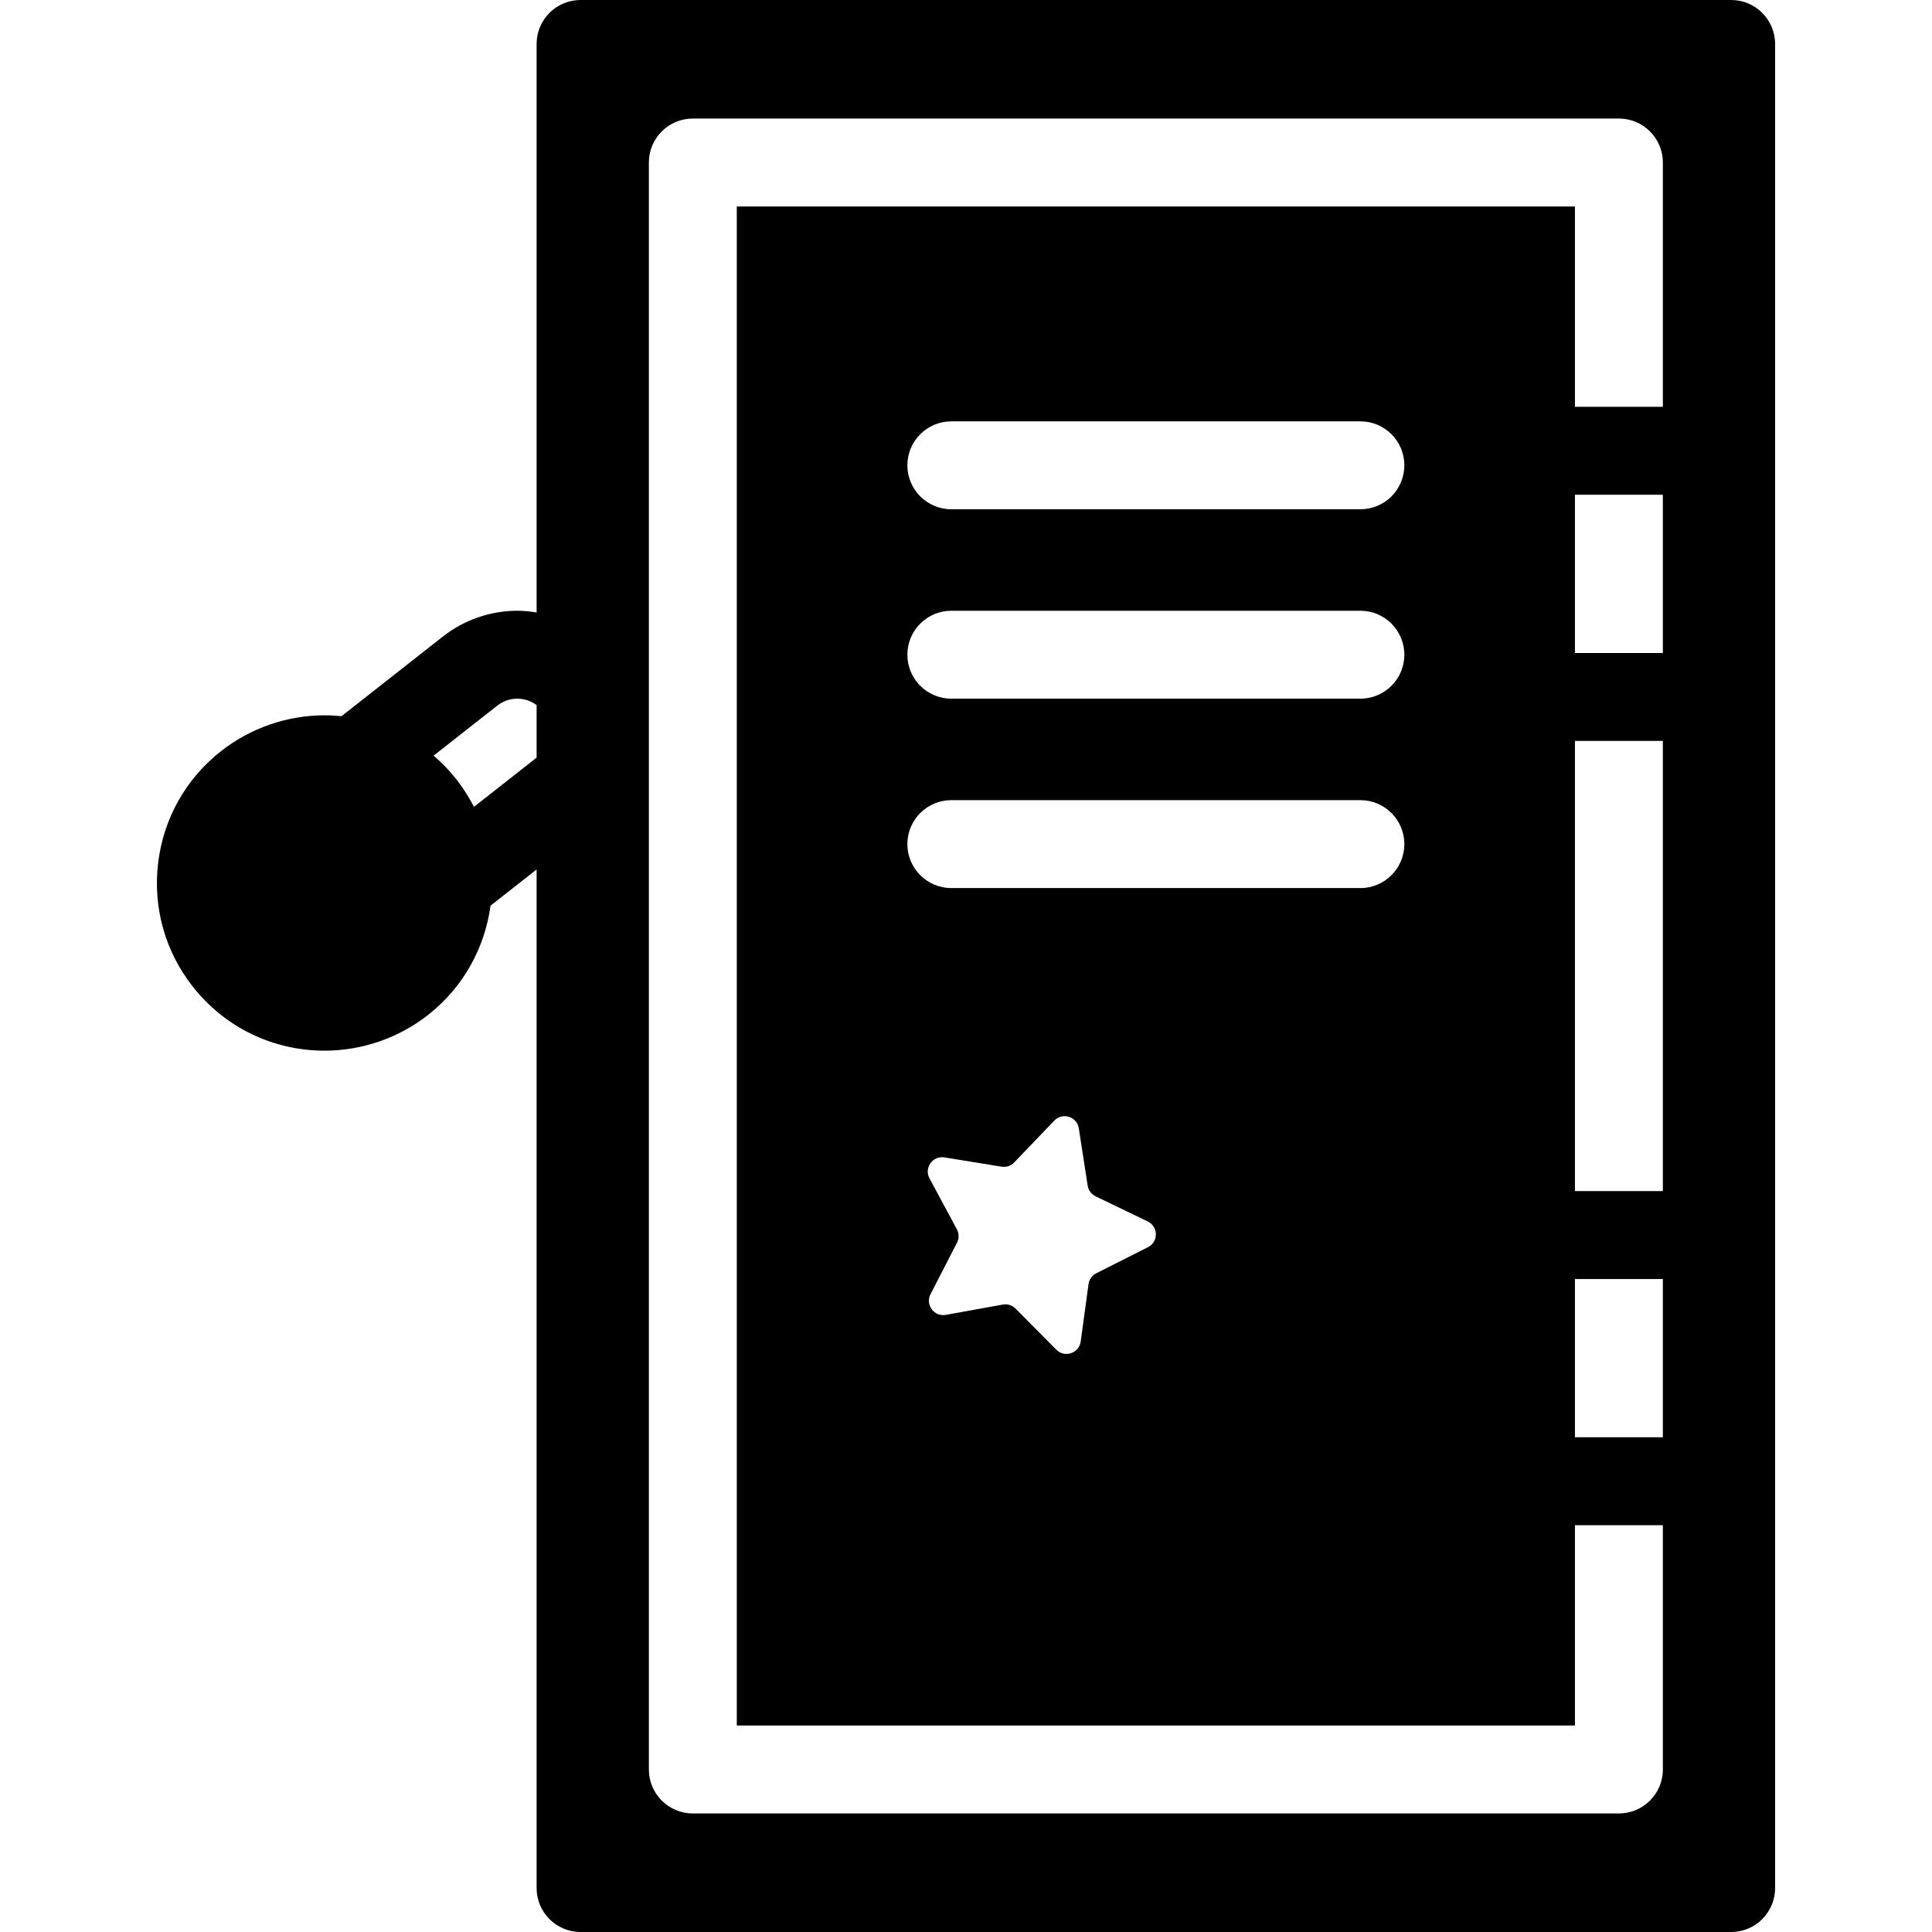 <?xml version="1.0" encoding="iso-8859-1"?>
<!-- Uploaded to: SVG Repo, www.svgrepo.com, Generator: SVG Repo Mixer Tools -->
<!DOCTYPE svg PUBLIC "-//W3C//DTD SVG 1.1//EN" "http://www.w3.org/Graphics/SVG/1.1/DTD/svg11.dtd">
<svg fill="#000000" height="800px" width="800px" version="1.1" id="Capa_1" xmlns="http://www.w3.org/2000/svg" xmlns:xlink="http://www.w3.org/1999/xlink" 
	 viewBox="0 0 219.75 219.75" xml:space="preserve">
<path d="M196.904,0H66.035c-2.762,0-5,2.238-5,5v64.662c-0.719-0.115-1.448-0.194-2.192-0.194c-3.055,0-6.062,1.041-8.466,2.931
	l-11.533,9.064c-0.638-0.064-1.282-0.102-1.933-0.102c-4.247,0-8.43,1.448-11.775,4.078c-4.005,3.147-6.545,7.667-7.151,12.725
	s0.794,10.05,3.941,14.055c3.64,4.631,9.108,7.287,15.004,7.287c4.248,0,8.431-1.448,11.776-4.078
	c4.044-3.179,6.443-7.68,7.089-12.415l5.24-4.118V214.75c0,2.762,2.238,5,5,5h130.869c2.762,0,5-2.238,5-5V5
	C201.904,2.238,199.666,0,196.904,0z M61.035,86.174l-7.127,5.602c-0.553-1.085-1.213-2.134-1.993-3.127
	c-0.783-0.996-1.655-1.895-2.593-2.701l7.235-5.686c0.834-0.655,1.704-0.793,2.286-0.793c0.806,0,1.563,0.267,2.192,0.73V86.174z
	 M189.137,163.478h-10v-18h10V163.478z M189.137,135.478h-10V84.273h10V135.478z M189.137,74.273h-10v-18h10V74.273z
	 M189.137,46.273h-10V23.484H83.804v172.782h95.333v-22.789h10v27.789c0,2.762-2.238,5-5,5H78.804c-2.762,0-5-2.238-5-5V18.484
	c0-2.762,2.238-5,5-5h105.333c2.762,0,5,2.238,5,5V46.273z M108.839,139.829l-3.117-5.803c-0.64-1.191,0.364-2.598,1.698-2.381
	l6.502,1.055c0.53,0.086,1.068-0.094,1.439-0.482l4.556-4.758c0.935-0.976,2.583-0.457,2.79,0.879l1.005,6.51
	c0.082,0.531,0.42,0.987,0.903,1.22l5.933,2.862c1.217,0.587,1.233,2.316,0.026,2.925l-5.881,2.968
	c-0.479,0.242-0.809,0.704-0.881,1.236l-0.889,6.527c-0.183,1.339-1.822,1.888-2.774,0.929l-4.64-4.676
	c-0.378-0.381-0.919-0.552-1.448-0.456l-6.482,1.172c-1.33,0.24-2.359-1.149-1.74-2.351l3.013-5.858
	C109.098,140.869,109.093,140.302,108.839,139.829z M108.207,101.011c-2.762,0-5-2.238-5-5s2.238-5,5-5h46.526c2.762,0,5,2.238,5,5
	s-2.238,5-5,5H108.207z M154.733,79.468h-46.526c-2.762,0-5-2.238-5-5s2.238-5,5-5h46.526c2.762,0,5,2.238,5,5
	S157.495,79.468,154.733,79.468z M154.733,57.925h-46.526c-2.762,0-5-2.238-5-5s2.238-5,5-5h46.526c2.762,0,5,2.238,5,5
	S157.495,57.925,154.733,57.925z"/>
</svg>